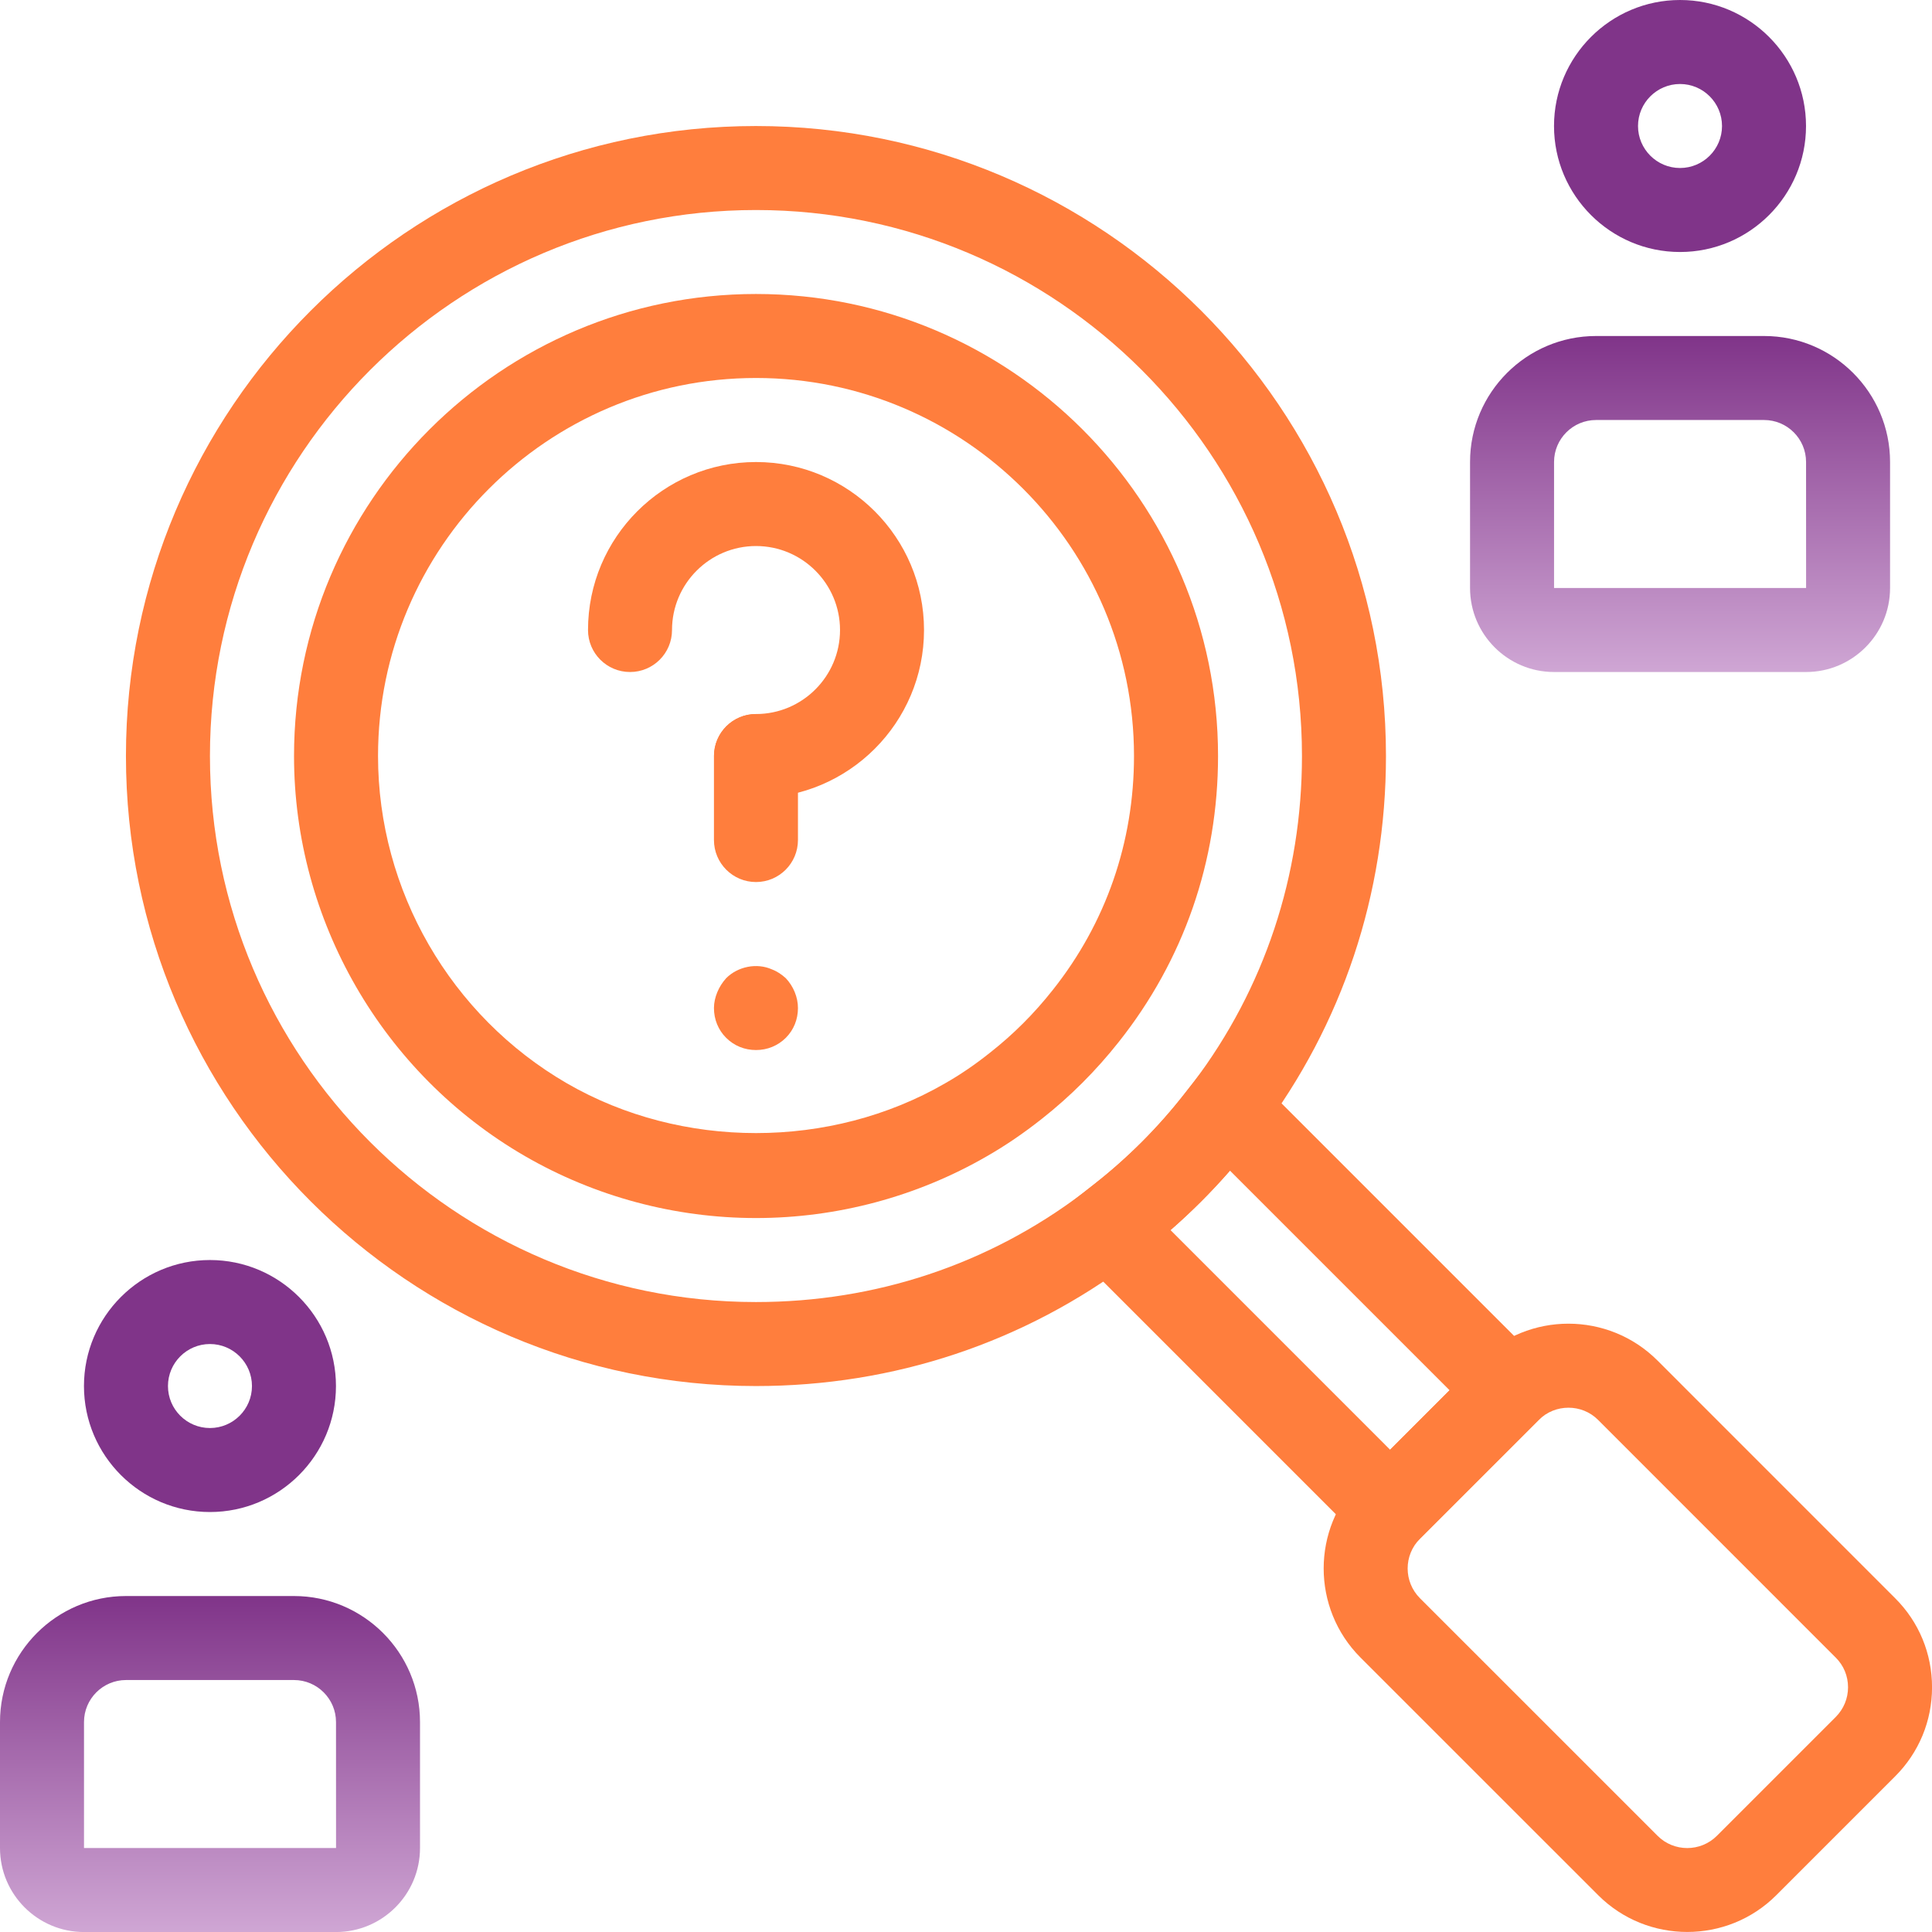 <svg xmlns="http://www.w3.org/2000/svg" width="48" height="48" viewBox="0 0 48 48" fill="none"><path d="M18.781 34.436C10.151 34.436 3.129 27.414 3.129 18.783C3.129 10.152 10.151 3.131 18.781 3.131C27.412 3.131 34.434 10.152 34.434 18.783C34.434 22.21 33.354 25.452 31.311 28.156L31.074 28.46C30.313 29.433 29.434 30.311 28.462 31.074L28.169 31.302C25.45 33.357 22.209 34.436 18.781 34.436ZM18.781 5.218C11.302 5.218 5.216 11.303 5.216 18.783C5.216 26.263 11.302 32.349 18.781 32.349C21.751 32.349 24.557 31.415 26.896 29.648L27.182 29.424C28.014 28.773 28.773 28.014 29.427 27.177L29.654 26.888C31.413 24.559 32.347 21.753 32.347 18.783C32.347 11.303 26.261 5.218 18.781 5.218Z" fill="#FF7E3D"></path><path d="M18.783 30.262C16.769 30.262 14.784 29.73 13.044 28.724C9.503 26.675 7.305 22.866 7.305 18.783C7.305 12.454 12.454 7.304 18.783 7.304C25.112 7.304 30.262 12.454 30.262 18.783C30.262 21.399 29.408 23.857 27.791 25.892C27.231 26.6 26.591 27.24 25.888 27.794C25.433 28.154 24.985 28.459 24.518 28.727C22.782 29.73 20.797 30.262 18.783 30.262ZM18.783 9.391C13.605 9.391 9.392 13.604 9.392 18.783C9.392 22.123 11.192 25.24 14.088 26.917C16.935 28.562 20.631 28.563 23.479 26.916C23.858 26.7 24.222 26.452 24.595 26.155C25.181 25.694 25.691 25.184 26.157 24.594C27.477 22.932 28.174 20.923 28.174 18.783C28.174 13.604 23.961 9.391 18.783 9.391Z" fill="#FF7E3D"></path><path d="M41.919 47.999C41.117 47.999 40.316 47.695 39.705 47.084L33.802 41.182C32.581 39.961 32.581 37.975 33.802 36.755L36.753 33.803C37.973 32.581 39.959 32.581 41.181 33.803L47.084 39.707C47.676 40.296 48.001 41.083 48.001 41.92C48.001 42.756 47.676 43.542 47.084 44.133L44.133 47.084C43.523 47.695 42.721 47.999 41.919 47.999ZM38.968 34.974C38.7 34.974 38.433 35.075 38.229 35.279L35.278 38.23C34.871 38.638 34.871 39.298 35.278 39.707L41.181 45.609C41.587 46.016 42.249 46.017 42.657 45.609L45.608 42.658C45.806 42.459 45.914 42.197 45.914 41.92C45.914 41.64 45.806 41.379 45.609 41.183L39.706 35.279C39.502 35.074 39.235 34.974 38.968 34.974Z" fill="#FF7E3D"></path><path d="M41.74 6.261C40.014 6.261 38.609 4.856 38.609 3.131C38.609 1.405 40.014 0 41.74 0C43.466 0 44.87 1.405 44.87 3.131C44.87 4.856 43.466 6.261 41.74 6.261ZM41.74 2.087C41.165 2.087 40.696 2.555 40.696 3.131C40.696 3.707 41.165 4.174 41.74 4.174C42.315 4.174 42.783 3.707 42.783 3.131C42.783 2.555 42.315 2.087 41.74 2.087Z" fill="#803489"></path><path d="M44.871 16.696H38.61C37.459 16.696 36.523 15.76 36.523 14.609V11.478C36.523 9.752 37.928 8.348 39.654 8.348H43.828C45.554 8.348 46.958 9.752 46.958 11.478V14.609C46.958 15.76 46.022 16.696 44.871 16.696ZM39.654 10.435C39.079 10.435 38.61 10.902 38.61 11.478V14.609H44.872L44.871 11.478C44.871 10.902 44.403 10.435 43.828 10.435H39.654Z" fill="url(#paint0_linear_5740_318)"></path><path d="M5.216 37.566C3.49 37.566 2.086 36.162 2.086 34.436C2.086 32.71 3.49 31.305 5.216 31.305C6.942 31.305 8.347 32.71 8.347 34.436C8.347 36.162 6.942 37.566 5.216 37.566ZM5.216 33.392C4.641 33.392 4.173 33.86 4.173 34.436C4.173 35.012 4.641 35.479 5.216 35.479C5.791 35.479 6.26 35.012 6.26 34.436C6.26 33.86 5.791 33.392 5.216 33.392Z" fill="#803489"></path><path d="M8.348 48.001H2.087C0.936 48.001 0 47.065 0 45.914V42.784C0 41.058 1.405 39.653 3.13 39.653H7.304C9.03 39.653 10.435 41.058 10.435 42.784V45.914C10.435 47.065 9.499 48.001 8.348 48.001ZM3.13 41.74C2.556 41.74 2.087 42.208 2.087 42.784V45.914H8.349L8.348 42.784C8.348 42.208 7.879 41.74 7.304 41.74H3.13Z" fill="url(#paint1_linear_5740_318)"></path><path d="M34.537 38.969L25.953 30.385L27.181 29.424C28.013 28.773 28.772 28.014 29.426 27.177L30.38 25.953L38.967 34.54L34.537 38.969ZM29.081 30.561L34.537 36.018L36.014 34.54L30.558 29.084C30.1 29.61 29.606 30.103 29.081 30.561Z" fill="#FF7E3D"></path><path d="M18.783 19.827C18.207 19.827 17.74 19.36 17.74 18.783C17.74 18.206 18.207 17.74 18.783 17.74C19.934 17.74 20.87 16.803 20.87 15.653C20.87 14.502 19.934 13.566 18.783 13.566C17.632 13.566 16.696 14.502 16.696 15.653C16.696 16.23 16.229 16.696 15.653 16.696C15.077 16.696 14.609 16.23 14.609 15.653C14.609 13.351 16.481 11.479 18.783 11.479C21.085 11.479 22.957 13.351 22.957 15.653C22.957 17.954 21.085 19.827 18.783 19.827Z" fill="#FF7E3D"></path><path d="M18.782 26.088C18.5 26.088 18.239 25.982 18.041 25.785C17.843 25.587 17.738 25.326 17.738 25.044C17.738 24.909 17.77 24.773 17.822 24.648C17.874 24.523 17.947 24.408 18.041 24.303C18.333 24.011 18.803 23.917 19.178 24.084C19.314 24.136 19.418 24.209 19.523 24.303C19.71 24.501 19.825 24.773 19.825 25.044C19.825 25.326 19.721 25.587 19.523 25.785C19.324 25.982 19.064 26.088 18.782 26.088Z" fill="#FF7E3D"></path><path d="M18.782 21.914C18.206 21.914 17.738 21.447 17.738 20.87V18.783C17.738 18.206 18.206 17.74 18.782 17.74C19.358 17.74 19.825 18.206 19.825 18.783V20.87C19.825 21.447 19.358 21.914 18.782 21.914Z" fill="#FF7E3D"></path><defs><linearGradient id="paint0_linear_5740_318" x1="41.741" y1="8.348" x2="41.741" y2="16.696" gradientUnits="userSpaceOnUse"><stop stop-color="#803489"></stop><stop offset="1" stop-color="#CFA6D4"></stop></linearGradient><linearGradient id="paint1_linear_5740_318" x1="5.217" y1="39.653" x2="5.217" y2="48.001" gradientUnits="userSpaceOnUse"><stop stop-color="#803489"></stop><stop offset="1" stop-color="#CFA6D4"></stop></linearGradient></defs></svg>